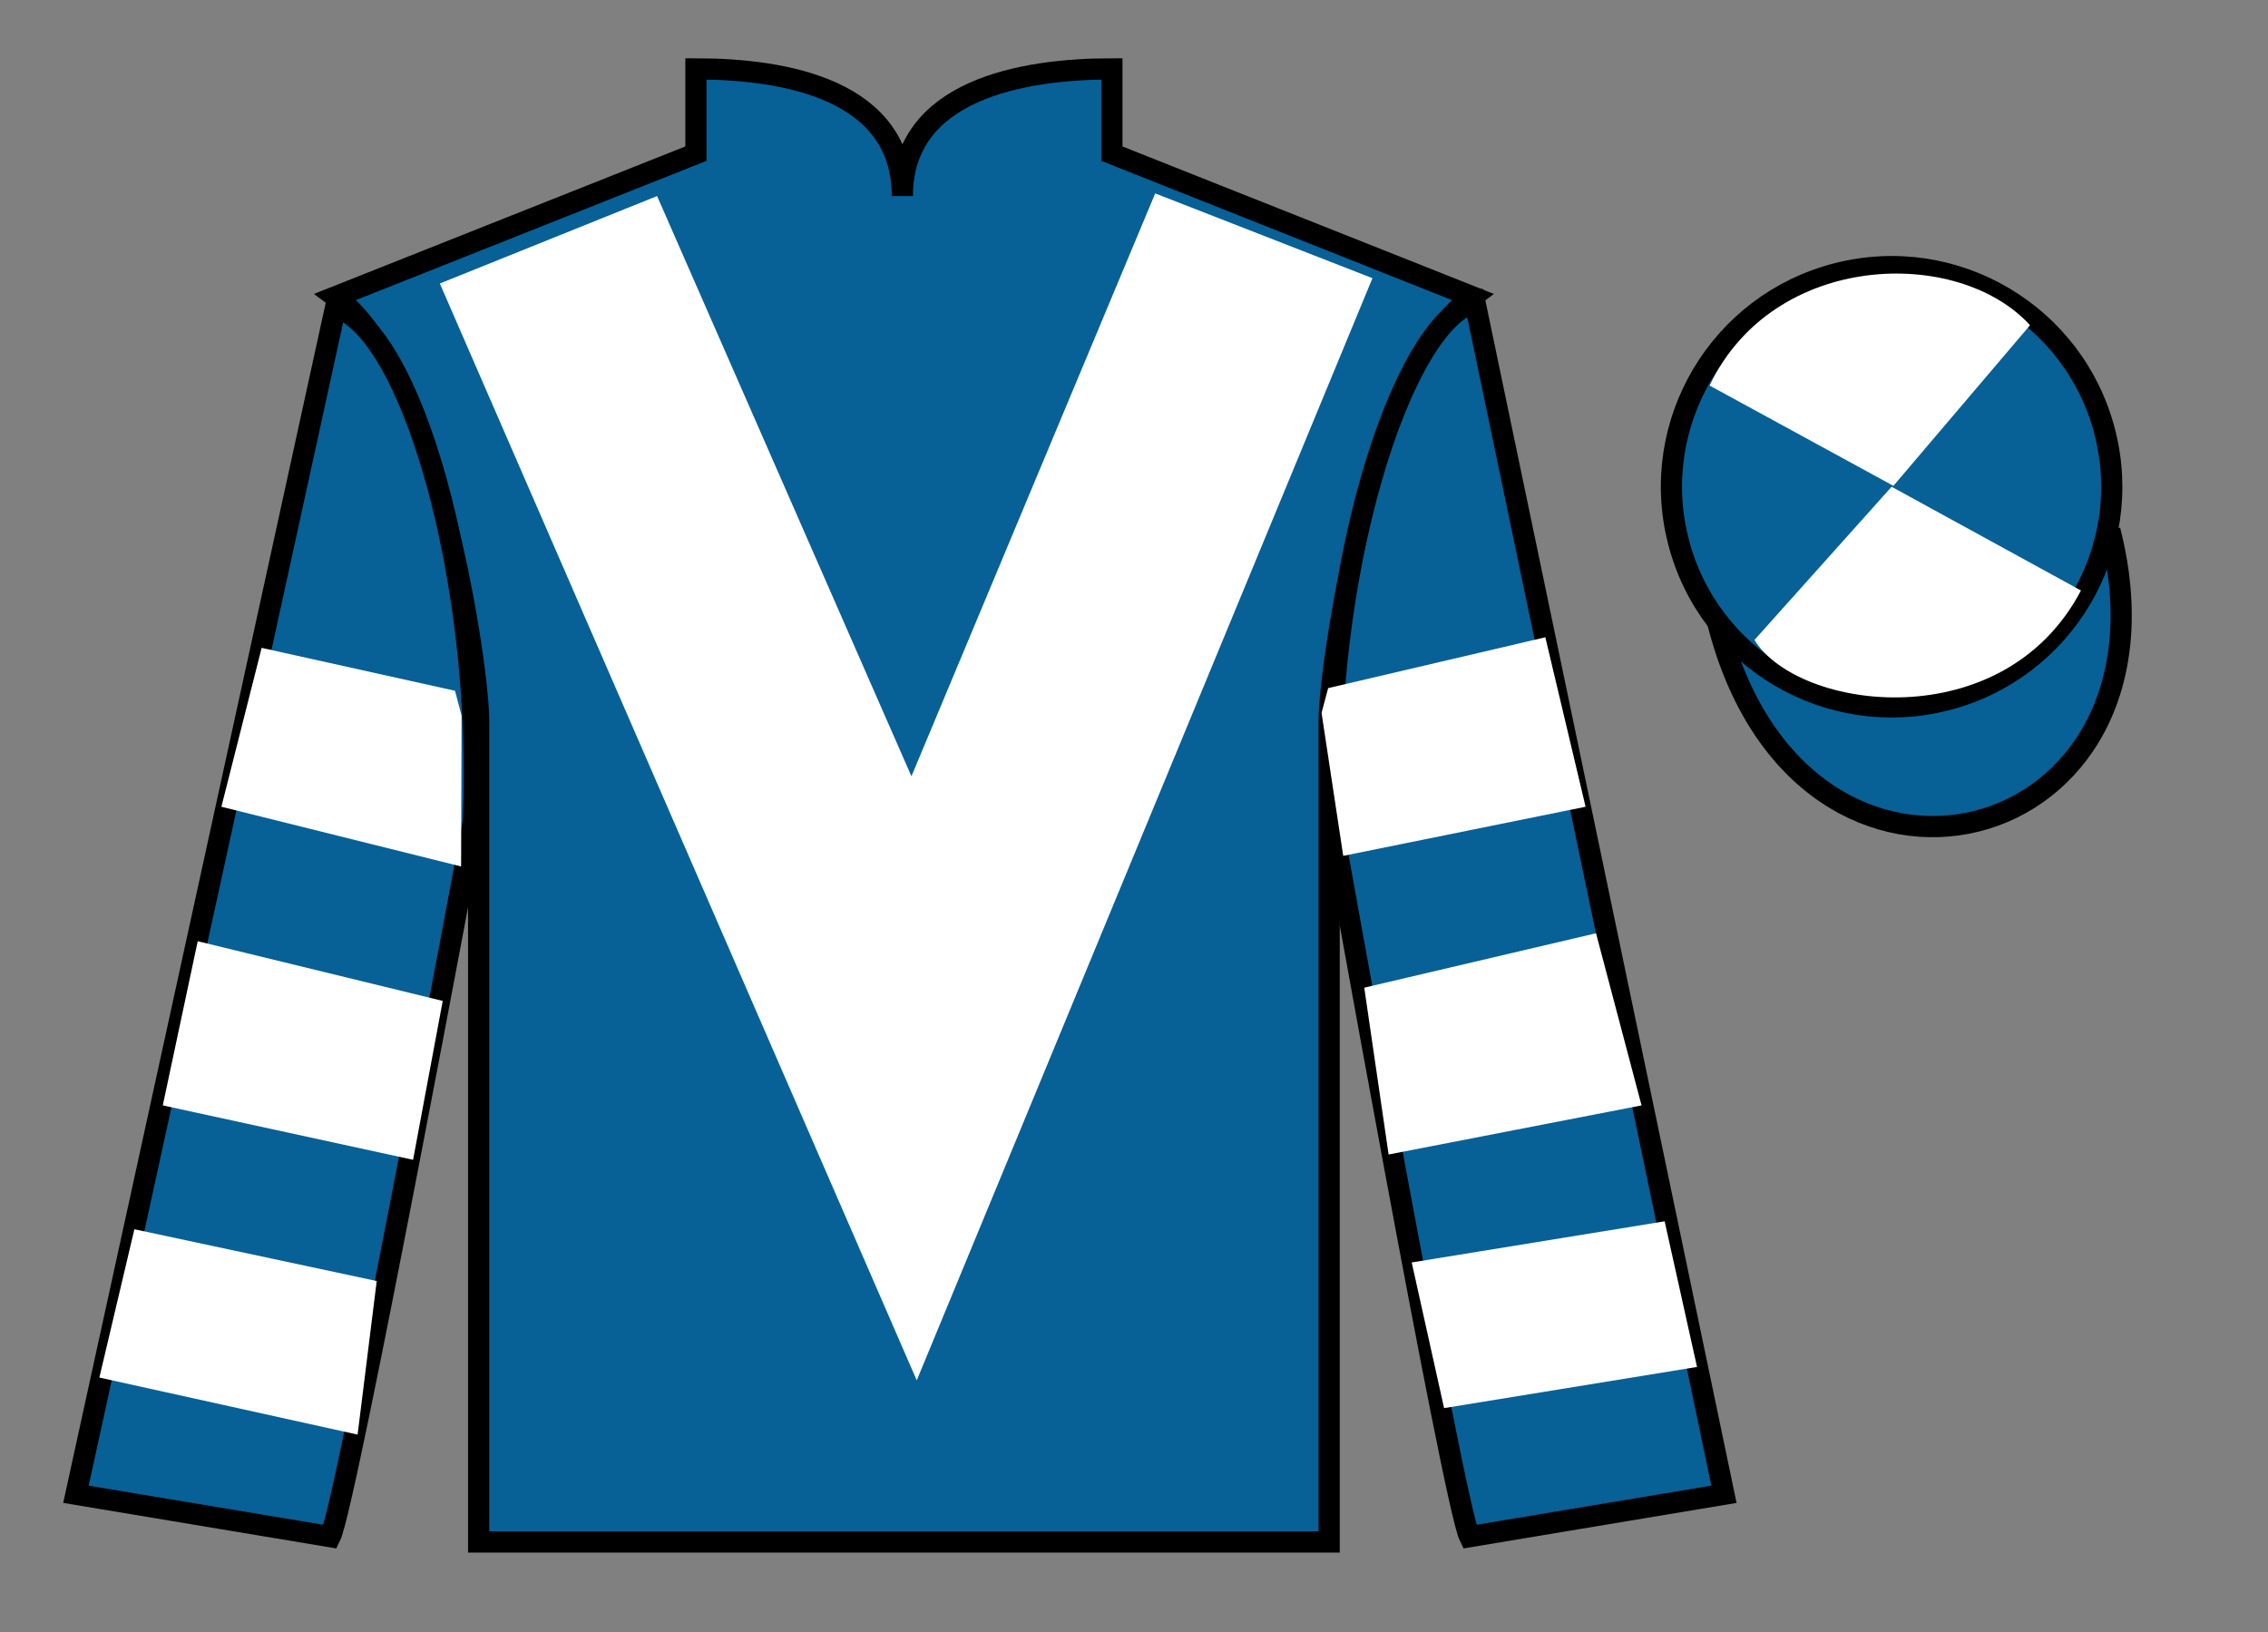 <?xml version="1.0" encoding="UTF-8"?>
<svg xmlns="http://www.w3.org/2000/svg" xmlns:xlink="http://www.w3.org/1999/xlink" width="107pt" height="77pt" viewBox="0 0 107 77" version="1.1">
<rect x="0" y="0" width="107" height="77" fill="#808080" stroke="none"/>
<g id="surface0">
<path style=" stroke:none;fill-rule:nonzero;fill:rgb(2.931%,37.739%,58.772%);fill-opacity:1;" d="M 32.832 3.25 L 32.832 7.25 L 15.832 14 C 20.582 17.5 22.582 31.5 22.582 34 C 22.582 36.5 22.582 72.75 22.582 72.75 L 62.707 72.75 C 62.707 72.75 62.707 36.5 62.707 34 C 62.707 31.5 64.707 17.5 69.457 14 L 52.457 7.25 L 52.457 3.25 C 48.195 3.25 42.57 4.25 42.57 9.25 C 42.57 4.25 37.098 3.25 32.832 3.25 "/>
<path style="fill:none;stroke-width:10;stroke-linecap:butt;stroke-linejoin:miter;stroke:rgb(0%,0%,0%);stroke-opacity:1;stroke-miterlimit:4;" d="M 328.32 737.5 L 328.32 697.5 L 158.32 630 C 205.82 595 225.82 455 225.82 430 C 225.82 405 225.82 42.5 225.82 42.5 L 627.07 42.5 C 627.07 42.5 627.07 405 627.07 430 C 627.07 455 647.07 595 694.57 630 L 524.57 697.5 L 524.57 737.5 C 481.953 737.5 425.703 727.5 425.703 677.5 C 425.703 727.5 370.977 737.5 328.32 737.5 Z M 328.32 737.5 " transform="matrix(0.1,0,0,-0.1,0,77)"/>
<path style=" stroke:none;fill-rule:nonzero;fill:rgb(2.931%,37.739%,58.772%);fill-opacity:1;" d="M 15.582 72.5 C 16.332 71 22.332 38.75 22.332 38.75 C 22.832 27.25 19.332 15.5 15.832 14.5 L 3.582 70.5 L 15.582 72.5 "/>
<path style="fill:none;stroke-width:10;stroke-linecap:butt;stroke-linejoin:miter;stroke:rgb(0%,0%,0%);stroke-opacity:1;stroke-miterlimit:4;" d="M 155.82 45 C 163.32 60 223.32 382.5 223.32 382.5 C 228.32 497.5 193.32 615 158.32 625 L 35.82 65 L 155.82 45 Z M 155.82 45 " transform="matrix(0.1,0,0,-0.1,0,77)"/>
<path style=" stroke:none;fill-rule:nonzero;fill:rgb(2.931%,37.739%,58.772%);fill-opacity:1;" d="M 81.332 70.5 L 69.582 14.25 C 66.082 15.25 62.332 27.25 62.832 38.75 C 62.832 38.75 68.582 71 69.332 72.5 L 81.332 70.5 "/>
<path style="fill:none;stroke-width:10;stroke-linecap:butt;stroke-linejoin:miter;stroke:rgb(0%,0%,0%);stroke-opacity:1;stroke-miterlimit:4;" d="M 813.32 65 L 695.82 627.5 C 660.82 617.5 623.32 497.5 628.32 382.5 C 628.32 382.5 685.82 60 693.32 45 L 813.32 65 Z M 813.32 65 " transform="matrix(0.1,0,0,-0.1,0,77)"/>
<path style="fill-rule:nonzero;fill:rgb(2.931%,37.739%,58.772%);fill-opacity:1;stroke-width:10;stroke-linecap:butt;stroke-linejoin:miter;stroke:rgb(0%,0%,0%);stroke-opacity:1;stroke-miterlimit:4;" d="M 810.508 475.898 C 850.234 320.273 1034.18 367.852 995.391 519.844 " transform="matrix(0.1,0,0,-0.1,0,77)"/>
<path style=" stroke:none;fill-rule:nonzero;fill:rgb(2.931%,37.739%,58.772%);fill-opacity:1;" d="M 91.812 33.027 C 97.367 31.609 100.723 25.953 99.305 20.398 C 97.887 14.84 92.234 11.484 86.676 12.902 C 81.117 14.32 77.762 19.973 79.18 25.531 C 80.598 31.09 86.254 34.445 91.812 33.027 "/>
<path style="fill:none;stroke-width:10;stroke-linecap:butt;stroke-linejoin:miter;stroke:rgb(0%,0%,0%);stroke-opacity:1;stroke-miterlimit:4;" d="M 918.125 439.727 C 973.672 453.906 1007.227 510.469 993.047 566.016 C 978.867 621.602 922.344 655.156 866.758 640.977 C 811.172 626.797 777.617 570.273 791.797 514.688 C 805.977 459.102 862.539 425.547 918.125 439.727 Z M 918.125 439.727 " transform="matrix(0.1,0,0,-0.1,0,77)"/>
<path style=" stroke:none;fill-rule:nonzero;fill:rgb(100%,100%,100%);fill-opacity:1;" d="M 31 9.25 L 43 36.625 L 54.5 9.125 L 64.75 13.125 L 43.25 65.125 L 20.75 13.375 L 31 9.25 "/>
<path style=" stroke:none;fill-rule:nonzero;fill:rgb(100%,100%,100%);fill-opacity:1;" d="M 95.773 15.344 L 89.328 22.922 L 80.656 18.191 C 83.652 11.875 92.367 11.609 95.773 15.344 "/>
<path style=" stroke:none;fill-rule:nonzero;fill:rgb(100%,100%,100%);fill-opacity:1;" d="M 82.77 30.195 L 89.242 22.965 L 98.176 27.859 C 94.531 34.809 84.867 33.555 82.77 30.195 "/>
<path style=" stroke:none;fill-rule:nonzero;fill:rgb(100%,100%,100%);fill-opacity:1;" d="M 19.488 54.719 L 20.887 47.223 L 9.328 44.406 L 7.68 52.152 L 19.488 54.719 "/>
<path style=" stroke:none;fill-rule:nonzero;fill:rgb(100%,100%,100%);fill-opacity:1;" d="M 16.871 67.684 L 17.773 60.438 L 6.34 57.996 L 4.688 64.992 L 16.871 67.684 "/>
<path style=" stroke:none;fill-rule:nonzero;fill:rgb(100%,100%,100%);fill-opacity:1;" d="M 21.754 40.879 L 21.777 33.758 L 21.465 32.59 L 12.344 30.566 L 10.445 38.062 L 21.754 40.879 "/>
<path style=" stroke:none;fill-rule:nonzero;fill:rgb(100%,100%,100%);fill-opacity:1;" d="M 65.512 54.469 L 64.363 46.598 L 75.297 44.031 L 77.445 52.152 L 65.512 54.469 "/>
<path style=" stroke:none;fill-rule:nonzero;fill:rgb(100%,100%,100%);fill-opacity:1;" d="M 68.129 66.434 L 66.602 59.562 L 78.535 57.621 L 80.062 64.492 L 68.129 66.434 "/>
<path style=" stroke:none;fill-rule:nonzero;fill:rgb(100%,100%,100%);fill-opacity:1;" d="M 63.371 40.379 L 62.348 33.633 L 62.66 32.465 L 72.906 30.066 L 74.805 38.062 L 63.371 40.379 "/>
</g>
</svg>
